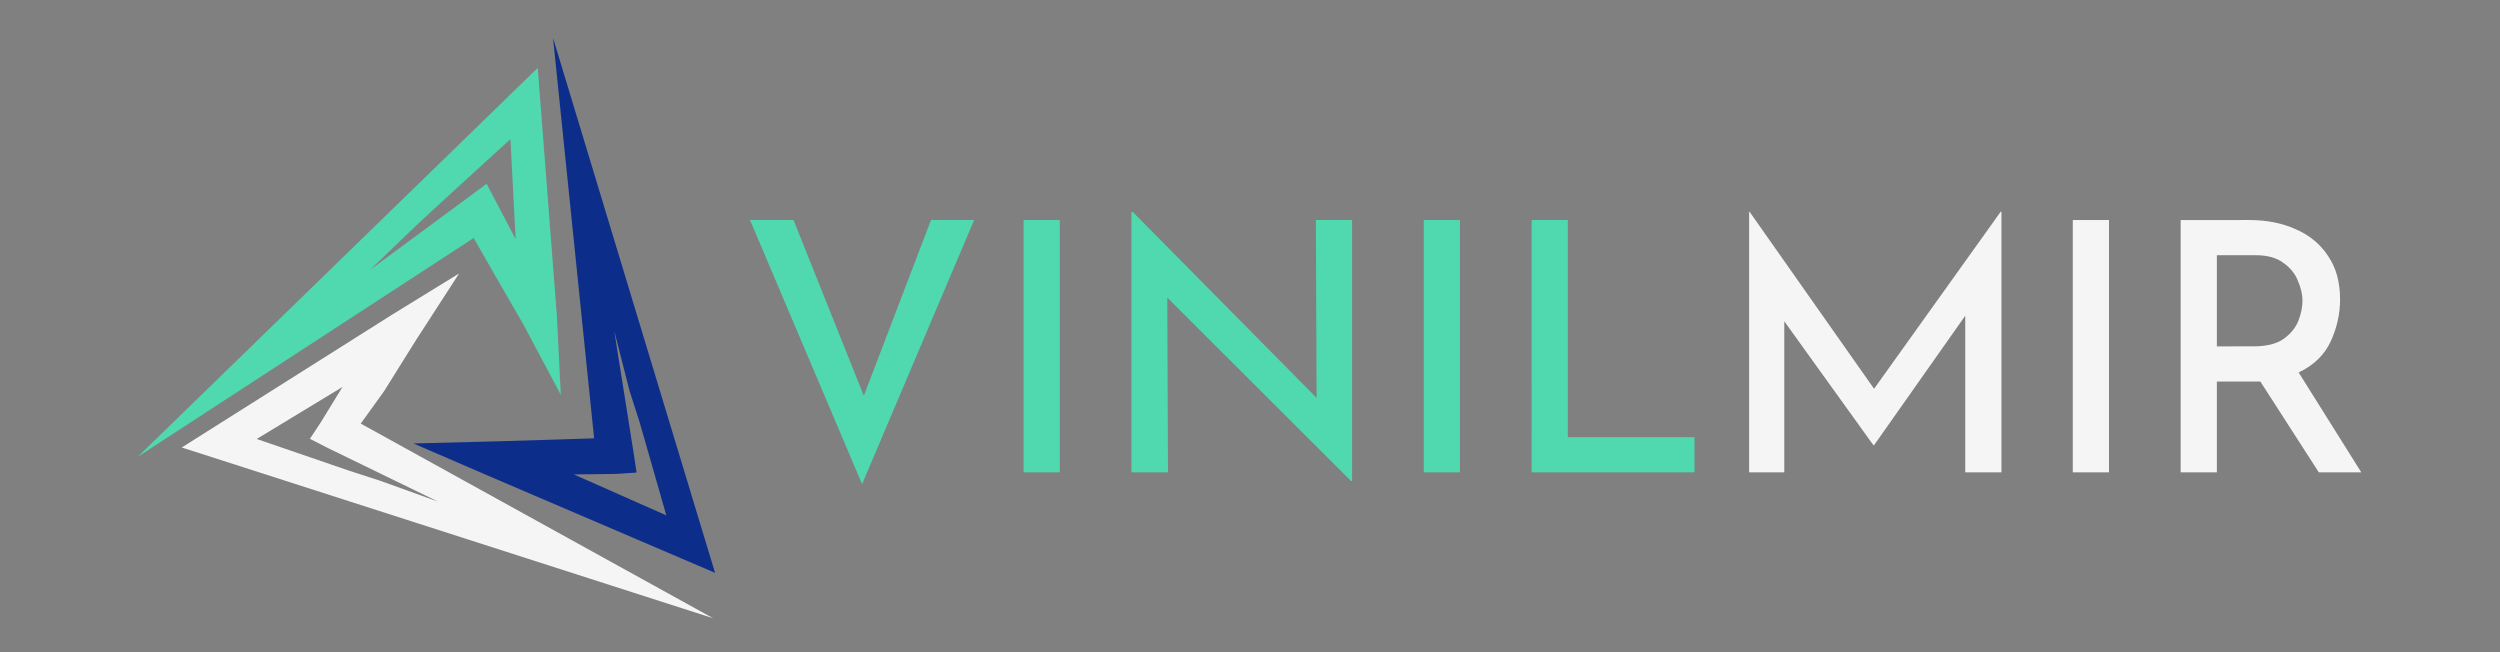 <?xml version="1.0" encoding="UTF-8" standalone="no"?> <svg xmlns:inkscape="http://www.inkscape.org/namespaces/inkscape" xmlns:sodipodi="http://sodipodi.sourceforge.net/DTD/sodipodi-0.dtd" xmlns="http://www.w3.org/2000/svg" xmlns:svg="http://www.w3.org/2000/svg" width="869.291" height="226.772" viewBox="0 0 230 60" version="1.1" id="svg369" inkscape:version="1.2 (dc2aedaf03, 2022-05-15)" sodipodi:docname="logo-vinil-3-1.svg"><rect x="0" y="0" width="230" height="60" fill="#808080" stroke="none"/><defs id="defs366"><rect x="293.731" y="341.996" width="541.954" height="88.257" id="rect551"></rect></defs><g inkscape:label="Слой 1" inkscape:groupmode="layer" id="layer1"><g id="g4146" transform="translate(23.631,3.676)"><g id="g4155" transform="matrix(2.241,0,0,2.241,-84.481,-171.053)" inkscape:export-filename="g4155.png" inkscape:export-xdpi="36.616695" inkscape:export-ydpi="36.616695"><g id="g26" transform="matrix(3.065,0,0,3.065,28.531,89.789)"><path style="fill:#0c2e8a;fill-opacity:1" d="M 7.508,0.944 6.958,-4.418 9.128,2.746 6.058,1.432 5.088,1.013 6.149,0.986 6.988,0.961 Z M 7.777,-0.498 8.035,1.125 8.077,1.403 7.803,1.421 7.237,1.428 8.475,1.976 8.117,0.726 7.982,0.306 Z" id="path20"></path><path style="fill:#f5f5f5" d="M 4.382,0.747 9.102,3.354 1.985,1.067 4.802,-0.712 5.7,-1.264 5.126,-0.377 4.69,0.32 Z M 5.42,1.793 3.946,1.076 3.701,0.951 3.844,0.735 4.138,0.256 2.989,0.953 4.227,1.378 4.641,1.512 Z" id="path22"></path><path style="fill:#50d8af;fill-opacity:1" d="M 5.895,-1.739 1.394,1.193 6.753,-4.018 7.009,-0.703 7.062,0.362 6.565,-0.573 6.148,-1.296 Z m -1.387,0.426 1.56,-1.152 0.389,0.741 -0.07,-1.339 -0.967,0.883 -0.303,0.281 z" id="path24"></path></g><g aria-label="VINILMIR" transform="matrix(0.919,0,0,0.919,-212.551,-232.478)" id="text549" style="font-size:15.546px;line-height:1.25;font-family:'Reem Kufi';-inkscape-font-specification:'Reem Kufi';white-space:pre;shape-inside:url(#rect551);display:inline"><g id="g2065"><path d="m 296.28,344.069 3.14,7.851 3,-7.851 h 1.928 l -5.006,11.799 -5.006,-11.799 z" style="fill:#50d8af" id="path2040"></path><path d="m 306.556,344.069 h 1.617 v 11.271 h -1.617 z" style="fill:#50d8af" id="path2042"></path><path d="m 321.184,355.728 -8.208,-8.193 0.031,7.804 h -1.632 V 343.711 h 0.062 l 8.208,8.301 -0.031,-7.944 h 1.617 v 11.659 z" style="fill:#50d8af" id="path2044"></path><path d="m 324.433,344.069 h 1.617 v 11.271 h -1.617 z" style="fill:#50d8af" id="path2046"></path><path d="m 329.252,344.069 h 1.617 v 9.701 h 5.659 v 1.57 h -7.275 z" style="fill:#50d8af" id="path2048"></path><path d="m 338.968,355.339 v -11.644 h 0.016 l 5.565,7.913 5.659,-7.913 h 0.031 v 11.644 h -1.617 v -6.996 l -4.073,5.783 h -0.031 l -3.98,-5.534 v 6.747 z" style="fill:#f5f5f5" id="path2050"></path><path d="m 353.426,344.069 h 1.617 v 11.271 h -1.617 z" style="fill:#f5f5f5" id="path2052"></path><path d="m 361.308,344.069 q 1.181,0 2.099,0.42 0.917,0.404 1.43,1.197 0.529,0.777 0.529,1.928 0,0.964 -0.42,1.881 -0.42,0.902 -1.43,1.384 l 2.798,4.462 h -1.897 l -2.612,-4.057 q -0.14,0 -0.28,0 h -1.663 v 4.057 h -1.617 v -11.271 z m 0.187,5.643 q 0.871,0 1.337,-0.326 0.482,-0.342 0.668,-0.808 0.187,-0.482 0.187,-0.902 0,-0.42 -0.202,-0.886 -0.187,-0.482 -0.653,-0.808 -0.451,-0.342 -1.244,-0.342 h -1.726 v 4.073 z" style="fill:#f5f5f5" id="path2054"></path></g></g></g></g></g></svg> 